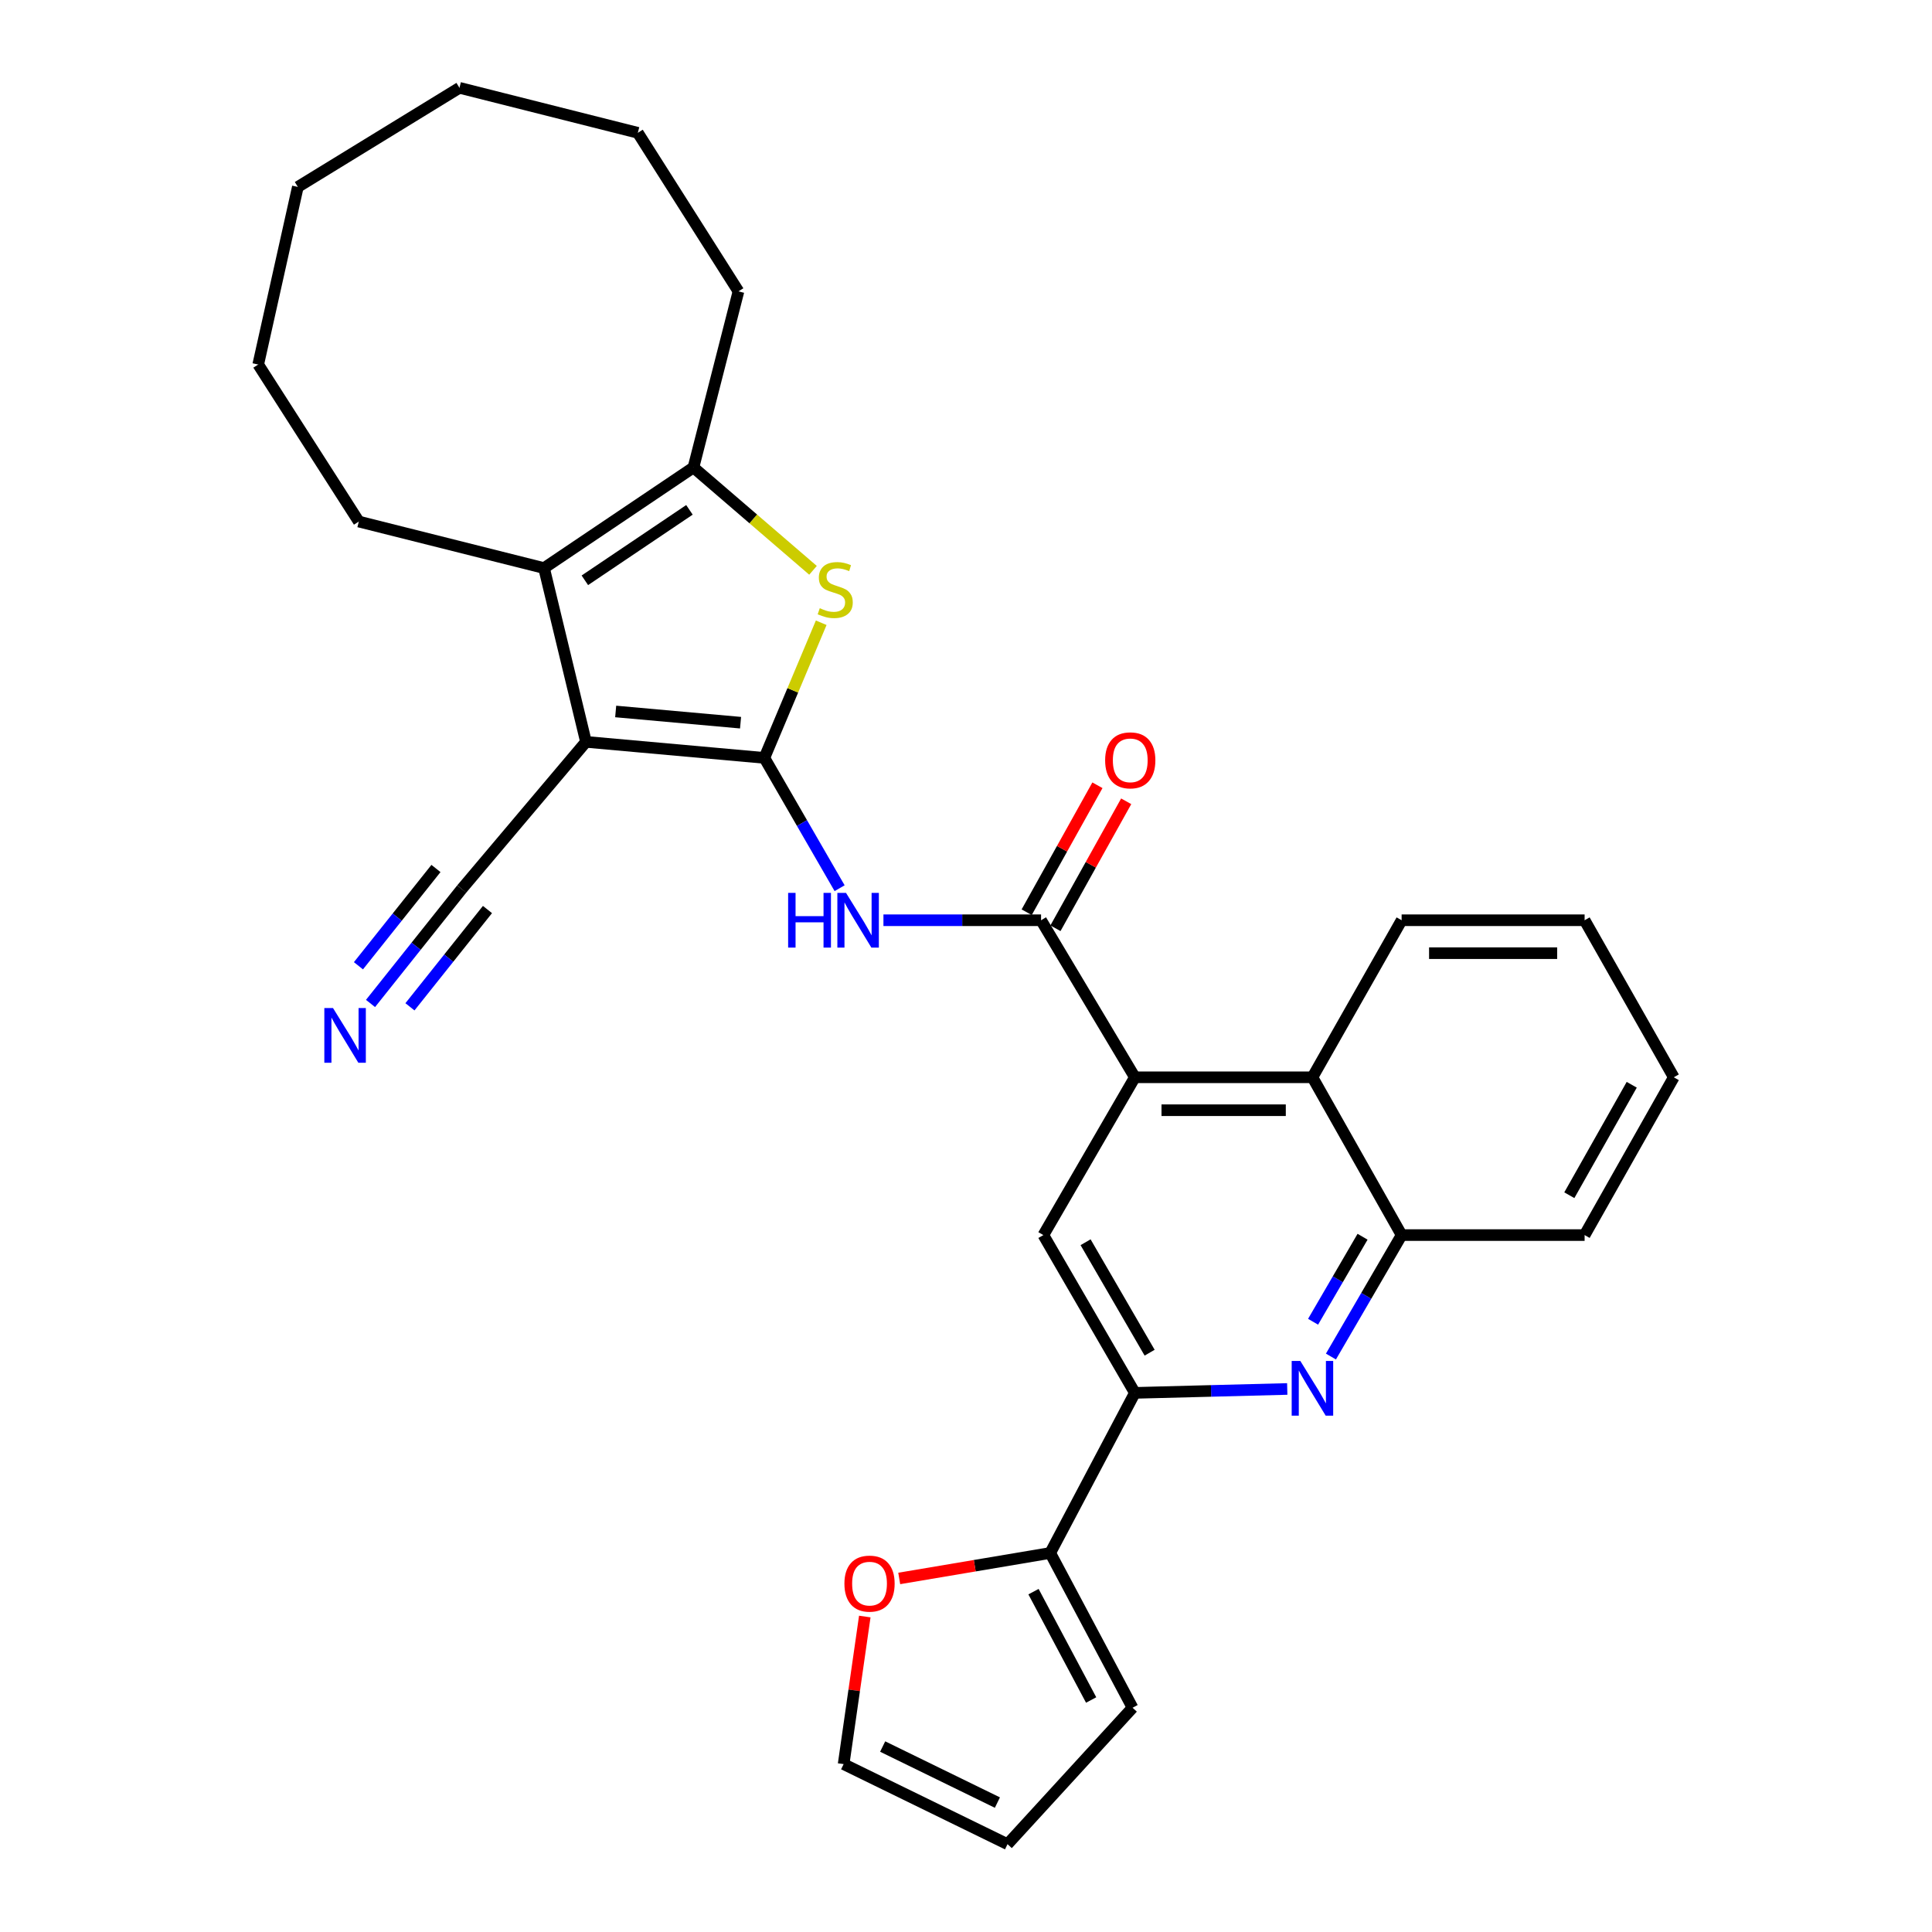 <?xml version='1.0' encoding='iso-8859-1'?>
<svg version='1.1' baseProfile='full'
              xmlns='http://www.w3.org/2000/svg'
                      xmlns:rdkit='http://www.rdkit.org/xml'
                      xmlns:xlink='http://www.w3.org/1999/xlink'
                  xml:space='preserve'
width='1000px' height='1000px' viewBox='0 0 1000 1000'>
<!-- END OF HEADER -->
<rect style='opacity:1.0;fill:#FFFFFF;stroke:none' width='1000' height='1000' x='0' y='0'> </rect>
<path class='bond-0' d='M 395.637,392.284 L 303.3,383.989' style='fill:none;fill-rule:evenodd;stroke:#000000;stroke-width:6px;stroke-linecap:butt;stroke-linejoin:miter;stroke-opacity:1' />
<path class='bond-0' d='M 383.311,374.063 L 318.675,368.257' style='fill:none;fill-rule:evenodd;stroke:#000000;stroke-width:6px;stroke-linecap:butt;stroke-linejoin:miter;stroke-opacity:1' />
<path class='bond-1' d='M 395.637,392.284 L 410.348,357.309' style='fill:none;fill-rule:evenodd;stroke:#000000;stroke-width:6px;stroke-linecap:butt;stroke-linejoin:miter;stroke-opacity:1' />
<path class='bond-1' d='M 410.348,357.309 L 425.059,322.334' style='fill:none;fill-rule:evenodd;stroke:#CCCC00;stroke-width:6px;stroke-linecap:butt;stroke-linejoin:miter;stroke-opacity:1' />
<path class='bond-3' d='M 395.637,392.284 L 415.109,426.008' style='fill:none;fill-rule:evenodd;stroke:#000000;stroke-width:6px;stroke-linecap:butt;stroke-linejoin:miter;stroke-opacity:1' />
<path class='bond-3' d='M 415.109,426.008 L 434.581,459.731' style='fill:none;fill-rule:evenodd;stroke:#0000FF;stroke-width:6px;stroke-linecap:butt;stroke-linejoin:miter;stroke-opacity:1' />
<path class='bond-2' d='M 303.3,383.989 L 281.595,294.038' style='fill:none;fill-rule:evenodd;stroke:#000000;stroke-width:6px;stroke-linecap:butt;stroke-linejoin:miter;stroke-opacity:1' />
<path class='bond-10' d='M 303.3,383.989 L 238.983,460.152' style='fill:none;fill-rule:evenodd;stroke:#000000;stroke-width:6px;stroke-linecap:butt;stroke-linejoin:miter;stroke-opacity:1' />
<path class='bond-5' d='M 420.812,295.193 L 389.872,268.57' style='fill:none;fill-rule:evenodd;stroke:#CCCC00;stroke-width:6px;stroke-linecap:butt;stroke-linejoin:miter;stroke-opacity:1' />
<path class='bond-5' d='M 389.872,268.57 L 358.933,241.947' style='fill:none;fill-rule:evenodd;stroke:#000000;stroke-width:6px;stroke-linecap:butt;stroke-linejoin:miter;stroke-opacity:1' />
<path class='bond-20' d='M 281.595,294.038 L 185.717,269.957' style='fill:none;fill-rule:evenodd;stroke:#000000;stroke-width:6px;stroke-linecap:butt;stroke-linejoin:miter;stroke-opacity:1' />
<path class='bond-30' d='M 281.595,294.038 L 358.933,241.947' style='fill:none;fill-rule:evenodd;stroke:#000000;stroke-width:6px;stroke-linecap:butt;stroke-linejoin:miter;stroke-opacity:1' />
<path class='bond-30' d='M 302.718,300.362 L 356.855,263.898' style='fill:none;fill-rule:evenodd;stroke:#000000;stroke-width:6px;stroke-linecap:butt;stroke-linejoin:miter;stroke-opacity:1' />
<path class='bond-4' d='M 457.266,476.317 L 498.06,476.317' style='fill:none;fill-rule:evenodd;stroke:#0000FF;stroke-width:6px;stroke-linecap:butt;stroke-linejoin:miter;stroke-opacity:1' />
<path class='bond-4' d='M 498.06,476.317 L 538.853,476.317' style='fill:none;fill-rule:evenodd;stroke:#000000;stroke-width:6px;stroke-linecap:butt;stroke-linejoin:miter;stroke-opacity:1' />
<path class='bond-6' d='M 538.853,476.317 L 587.403,557.603' style='fill:none;fill-rule:evenodd;stroke:#000000;stroke-width:6px;stroke-linecap:butt;stroke-linejoin:miter;stroke-opacity:1' />
<path class='bond-16' d='M 546.298,480.465 L 564.607,447.606' style='fill:none;fill-rule:evenodd;stroke:#000000;stroke-width:6px;stroke-linecap:butt;stroke-linejoin:miter;stroke-opacity:1' />
<path class='bond-16' d='M 564.607,447.606 L 582.916,414.747' style='fill:none;fill-rule:evenodd;stroke:#FF0000;stroke-width:6px;stroke-linecap:butt;stroke-linejoin:miter;stroke-opacity:1' />
<path class='bond-16' d='M 531.409,472.168 L 549.718,439.31' style='fill:none;fill-rule:evenodd;stroke:#000000;stroke-width:6px;stroke-linecap:butt;stroke-linejoin:miter;stroke-opacity:1' />
<path class='bond-16' d='M 549.718,439.31 L 568.027,406.451' style='fill:none;fill-rule:evenodd;stroke:#FF0000;stroke-width:6px;stroke-linecap:butt;stroke-linejoin:miter;stroke-opacity:1' />
<path class='bond-21' d='M 358.933,241.947 L 382.228,150.812' style='fill:none;fill-rule:evenodd;stroke:#000000;stroke-width:6px;stroke-linecap:butt;stroke-linejoin:miter;stroke-opacity:1' />
<path class='bond-9' d='M 587.403,557.603 L 540.047,639.277' style='fill:none;fill-rule:evenodd;stroke:#000000;stroke-width:6px;stroke-linecap:butt;stroke-linejoin:miter;stroke-opacity:1' />
<path class='bond-12' d='M 587.403,557.603 L 679.314,557.603' style='fill:none;fill-rule:evenodd;stroke:#000000;stroke-width:6px;stroke-linecap:butt;stroke-linejoin:miter;stroke-opacity:1' />
<path class='bond-12' d='M 601.19,574.648 L 665.528,574.648' style='fill:none;fill-rule:evenodd;stroke:#000000;stroke-width:6px;stroke-linecap:butt;stroke-linejoin:miter;stroke-opacity:1' />
<path class='bond-7' d='M 688.891,702.14 L 707.185,670.709' style='fill:none;fill-rule:evenodd;stroke:#0000FF;stroke-width:6px;stroke-linecap:butt;stroke-linejoin:miter;stroke-opacity:1' />
<path class='bond-7' d='M 707.185,670.709 L 725.478,639.277' style='fill:none;fill-rule:evenodd;stroke:#000000;stroke-width:6px;stroke-linecap:butt;stroke-linejoin:miter;stroke-opacity:1' />
<path class='bond-7' d='M 679.648,684.136 L 692.453,662.134' style='fill:none;fill-rule:evenodd;stroke:#0000FF;stroke-width:6px;stroke-linecap:butt;stroke-linejoin:miter;stroke-opacity:1' />
<path class='bond-7' d='M 692.453,662.134 L 705.259,640.133' style='fill:none;fill-rule:evenodd;stroke:#000000;stroke-width:6px;stroke-linecap:butt;stroke-linejoin:miter;stroke-opacity:1' />
<path class='bond-31' d='M 666.276,718.928 L 626.84,719.94' style='fill:none;fill-rule:evenodd;stroke:#0000FF;stroke-width:6px;stroke-linecap:butt;stroke-linejoin:miter;stroke-opacity:1' />
<path class='bond-31' d='M 626.84,719.94 L 587.403,720.952' style='fill:none;fill-rule:evenodd;stroke:#000000;stroke-width:6px;stroke-linecap:butt;stroke-linejoin:miter;stroke-opacity:1' />
<path class='bond-8' d='M 587.403,720.952 L 540.047,639.277' style='fill:none;fill-rule:evenodd;stroke:#000000;stroke-width:6px;stroke-linecap:butt;stroke-linejoin:miter;stroke-opacity:1' />
<path class='bond-8' d='M 595.046,700.151 L 561.896,642.979' style='fill:none;fill-rule:evenodd;stroke:#000000;stroke-width:6px;stroke-linecap:butt;stroke-linejoin:miter;stroke-opacity:1' />
<path class='bond-11' d='M 587.403,720.952 L 543.598,803.819' style='fill:none;fill-rule:evenodd;stroke:#000000;stroke-width:6px;stroke-linecap:butt;stroke-linejoin:miter;stroke-opacity:1' />
<path class='bond-14' d='M 238.983,460.152 L 215.38,489.772' style='fill:none;fill-rule:evenodd;stroke:#000000;stroke-width:6px;stroke-linecap:butt;stroke-linejoin:miter;stroke-opacity:1' />
<path class='bond-14' d='M 215.38,489.772 L 191.776,519.392' style='fill:none;fill-rule:evenodd;stroke:#0000FF;stroke-width:6px;stroke-linecap:butt;stroke-linejoin:miter;stroke-opacity:1' />
<path class='bond-14' d='M 225.652,449.53 L 205.59,474.707' style='fill:none;fill-rule:evenodd;stroke:#000000;stroke-width:6px;stroke-linecap:butt;stroke-linejoin:miter;stroke-opacity:1' />
<path class='bond-14' d='M 205.59,474.707 L 185.527,499.883' style='fill:none;fill-rule:evenodd;stroke:#0000FF;stroke-width:6px;stroke-linecap:butt;stroke-linejoin:miter;stroke-opacity:1' />
<path class='bond-14' d='M 252.313,470.775 L 232.25,495.952' style='fill:none;fill-rule:evenodd;stroke:#000000;stroke-width:6px;stroke-linecap:butt;stroke-linejoin:miter;stroke-opacity:1' />
<path class='bond-14' d='M 232.25,495.952 L 212.188,521.128' style='fill:none;fill-rule:evenodd;stroke:#0000FF;stroke-width:6px;stroke-linecap:butt;stroke-linejoin:miter;stroke-opacity:1' />
<path class='bond-15' d='M 543.598,803.819 L 504.518,810.411' style='fill:none;fill-rule:evenodd;stroke:#000000;stroke-width:6px;stroke-linecap:butt;stroke-linejoin:miter;stroke-opacity:1' />
<path class='bond-15' d='M 504.518,810.411 L 465.439,817.003' style='fill:none;fill-rule:evenodd;stroke:#FF0000;stroke-width:6px;stroke-linecap:butt;stroke-linejoin:miter;stroke-opacity:1' />
<path class='bond-17' d='M 543.598,803.819 L 586.21,883.922' style='fill:none;fill-rule:evenodd;stroke:#000000;stroke-width:6px;stroke-linecap:butt;stroke-linejoin:miter;stroke-opacity:1' />
<path class='bond-17' d='M 534.941,823.84 L 564.77,879.912' style='fill:none;fill-rule:evenodd;stroke:#000000;stroke-width:6px;stroke-linecap:butt;stroke-linejoin:miter;stroke-opacity:1' />
<path class='bond-13' d='M 679.314,557.603 L 725.478,639.277' style='fill:none;fill-rule:evenodd;stroke:#000000;stroke-width:6px;stroke-linecap:butt;stroke-linejoin:miter;stroke-opacity:1' />
<path class='bond-22' d='M 679.314,557.603 L 725.478,476.317' style='fill:none;fill-rule:evenodd;stroke:#000000;stroke-width:6px;stroke-linecap:butt;stroke-linejoin:miter;stroke-opacity:1' />
<path class='bond-23' d='M 725.478,639.277 L 820.192,639.277' style='fill:none;fill-rule:evenodd;stroke:#000000;stroke-width:6px;stroke-linecap:butt;stroke-linejoin:miter;stroke-opacity:1' />
<path class='bond-18' d='M 447.612,836.717 L 442.135,874.912' style='fill:none;fill-rule:evenodd;stroke:#FF0000;stroke-width:6px;stroke-linecap:butt;stroke-linejoin:miter;stroke-opacity:1' />
<path class='bond-18' d='M 442.135,874.912 L 436.659,913.107' style='fill:none;fill-rule:evenodd;stroke:#000000;stroke-width:6px;stroke-linecap:butt;stroke-linejoin:miter;stroke-opacity:1' />
<path class='bond-19' d='M 586.21,883.922 L 521.496,954.545' style='fill:none;fill-rule:evenodd;stroke:#000000;stroke-width:6px;stroke-linecap:butt;stroke-linejoin:miter;stroke-opacity:1' />
<path class='bond-34' d='M 436.659,913.107 L 521.496,954.545' style='fill:none;fill-rule:evenodd;stroke:#000000;stroke-width:6px;stroke-linecap:butt;stroke-linejoin:miter;stroke-opacity:1' />
<path class='bond-34' d='M 456.865,904.007 L 516.251,933.014' style='fill:none;fill-rule:evenodd;stroke:#000000;stroke-width:6px;stroke-linecap:butt;stroke-linejoin:miter;stroke-opacity:1' />
<path class='bond-24' d='M 185.717,269.957 L 133.653,188.681' style='fill:none;fill-rule:evenodd;stroke:#000000;stroke-width:6px;stroke-linecap:butt;stroke-linejoin:miter;stroke-opacity:1' />
<path class='bond-25' d='M 382.228,150.812 L 330.146,68.74' style='fill:none;fill-rule:evenodd;stroke:#000000;stroke-width:6px;stroke-linecap:butt;stroke-linejoin:miter;stroke-opacity:1' />
<path class='bond-26' d='M 725.478,476.317 L 820.192,476.317' style='fill:none;fill-rule:evenodd;stroke:#000000;stroke-width:6px;stroke-linecap:butt;stroke-linejoin:miter;stroke-opacity:1' />
<path class='bond-26' d='M 739.685,493.362 L 805.985,493.362' style='fill:none;fill-rule:evenodd;stroke:#000000;stroke-width:6px;stroke-linecap:butt;stroke-linejoin:miter;stroke-opacity:1' />
<path class='bond-33' d='M 820.192,639.277 L 866.347,557.603' style='fill:none;fill-rule:evenodd;stroke:#000000;stroke-width:6px;stroke-linecap:butt;stroke-linejoin:miter;stroke-opacity:1' />
<path class='bond-33' d='M 812.276,618.64 L 844.584,561.468' style='fill:none;fill-rule:evenodd;stroke:#000000;stroke-width:6px;stroke-linecap:butt;stroke-linejoin:miter;stroke-opacity:1' />
<path class='bond-29' d='M 133.653,188.681 L 154.164,96.751' style='fill:none;fill-rule:evenodd;stroke:#000000;stroke-width:6px;stroke-linecap:butt;stroke-linejoin:miter;stroke-opacity:1' />
<path class='bond-28' d='M 330.146,68.74 L 237.818,45.455' style='fill:none;fill-rule:evenodd;stroke:#000000;stroke-width:6px;stroke-linecap:butt;stroke-linejoin:miter;stroke-opacity:1' />
<path class='bond-27' d='M 820.192,476.317 L 866.347,557.603' style='fill:none;fill-rule:evenodd;stroke:#000000;stroke-width:6px;stroke-linecap:butt;stroke-linejoin:miter;stroke-opacity:1' />
<path class='bond-32' d='M 237.818,45.455 L 154.164,96.751' style='fill:none;fill-rule:evenodd;stroke:#000000;stroke-width:6px;stroke-linecap:butt;stroke-linejoin:miter;stroke-opacity:1' />
<path  class='atom-2' d='M 424.312 314.809
Q 424.632 314.929, 425.952 315.489
Q 427.272 316.049, 428.712 316.409
Q 430.192 316.729, 431.632 316.729
Q 434.312 316.729, 435.872 315.449
Q 437.432 314.129, 437.432 311.849
Q 437.432 310.289, 436.632 309.329
Q 435.872 308.369, 434.672 307.849
Q 433.472 307.329, 431.472 306.729
Q 428.952 305.969, 427.432 305.249
Q 425.952 304.529, 424.872 303.009
Q 423.832 301.489, 423.832 298.929
Q 423.832 295.369, 426.232 293.169
Q 428.672 290.969, 433.472 290.969
Q 436.752 290.969, 440.472 292.529
L 439.552 295.609
Q 436.152 294.209, 433.592 294.209
Q 430.832 294.209, 429.312 295.369
Q 427.792 296.489, 427.832 298.449
Q 427.832 299.969, 428.592 300.889
Q 429.392 301.809, 430.512 302.329
Q 431.672 302.849, 433.592 303.449
Q 436.152 304.249, 437.672 305.049
Q 439.192 305.849, 440.272 307.489
Q 441.392 309.089, 441.392 311.849
Q 441.392 315.769, 438.752 317.889
Q 436.152 319.969, 431.792 319.969
Q 429.272 319.969, 427.352 319.409
Q 425.472 318.889, 423.232 317.969
L 424.312 314.809
' fill='#CCCC00'/>
<path  class='atom-4' d='M 407.938 462.157
L 411.778 462.157
L 411.778 474.197
L 426.258 474.197
L 426.258 462.157
L 430.098 462.157
L 430.098 490.477
L 426.258 490.477
L 426.258 477.397
L 411.778 477.397
L 411.778 490.477
L 407.938 490.477
L 407.938 462.157
' fill='#0000FF'/>
<path  class='atom-4' d='M 437.898 462.157
L 447.178 477.157
Q 448.098 478.637, 449.578 481.317
Q 451.058 483.997, 451.138 484.157
L 451.138 462.157
L 454.898 462.157
L 454.898 490.477
L 451.018 490.477
L 441.058 474.077
Q 439.898 472.157, 438.658 469.957
Q 437.458 467.757, 437.098 467.077
L 437.098 490.477
L 433.418 490.477
L 433.418 462.157
L 437.898 462.157
' fill='#0000FF'/>
<path  class='atom-8' d='M 673.054 704.434
L 682.334 719.434
Q 683.254 720.914, 684.734 723.594
Q 686.214 726.274, 686.294 726.434
L 686.294 704.434
L 690.054 704.434
L 690.054 732.754
L 686.174 732.754
L 676.214 716.354
Q 675.054 714.434, 673.814 712.234
Q 672.614 710.034, 672.254 709.354
L 672.254 732.754
L 668.574 732.754
L 668.574 704.434
L 673.054 704.434
' fill='#0000FF'/>
<path  class='atom-15' d='M 172.355 521.748
L 181.635 536.748
Q 182.555 538.228, 184.035 540.908
Q 185.515 543.588, 185.595 543.748
L 185.595 521.748
L 189.355 521.748
L 189.355 550.068
L 185.475 550.068
L 175.515 533.668
Q 174.355 531.748, 173.115 529.548
Q 171.915 527.348, 171.555 526.668
L 171.555 550.068
L 167.875 550.068
L 167.875 521.748
L 172.355 521.748
' fill='#0000FF'/>
<path  class='atom-16' d='M 437.067 819.676
Q 437.067 812.876, 440.427 809.076
Q 443.787 805.276, 450.067 805.276
Q 456.347 805.276, 459.707 809.076
Q 463.067 812.876, 463.067 819.676
Q 463.067 826.556, 459.667 830.476
Q 456.267 834.356, 450.067 834.356
Q 443.827 834.356, 440.427 830.476
Q 437.067 826.596, 437.067 819.676
M 450.067 831.156
Q 454.387 831.156, 456.707 828.276
Q 459.067 825.356, 459.067 819.676
Q 459.067 814.116, 456.707 811.316
Q 454.387 808.476, 450.067 808.476
Q 445.747 808.476, 443.387 811.276
Q 441.067 814.076, 441.067 819.676
Q 441.067 825.396, 443.387 828.276
Q 445.747 831.156, 450.067 831.156
' fill='#FF0000'/>
<path  class='atom-17' d='M 572.017 393.548
Q 572.017 386.748, 575.377 382.948
Q 578.737 379.148, 585.017 379.148
Q 591.297 379.148, 594.657 382.948
Q 598.017 386.748, 598.017 393.548
Q 598.017 400.428, 594.617 404.348
Q 591.217 408.228, 585.017 408.228
Q 578.777 408.228, 575.377 404.348
Q 572.017 400.468, 572.017 393.548
M 585.017 405.028
Q 589.337 405.028, 591.657 402.148
Q 594.017 399.228, 594.017 393.548
Q 594.017 387.988, 591.657 385.188
Q 589.337 382.348, 585.017 382.348
Q 580.697 382.348, 578.337 385.148
Q 576.017 387.948, 576.017 393.548
Q 576.017 399.268, 578.337 402.148
Q 580.697 405.028, 585.017 405.028
' fill='#FF0000'/>
</svg>
